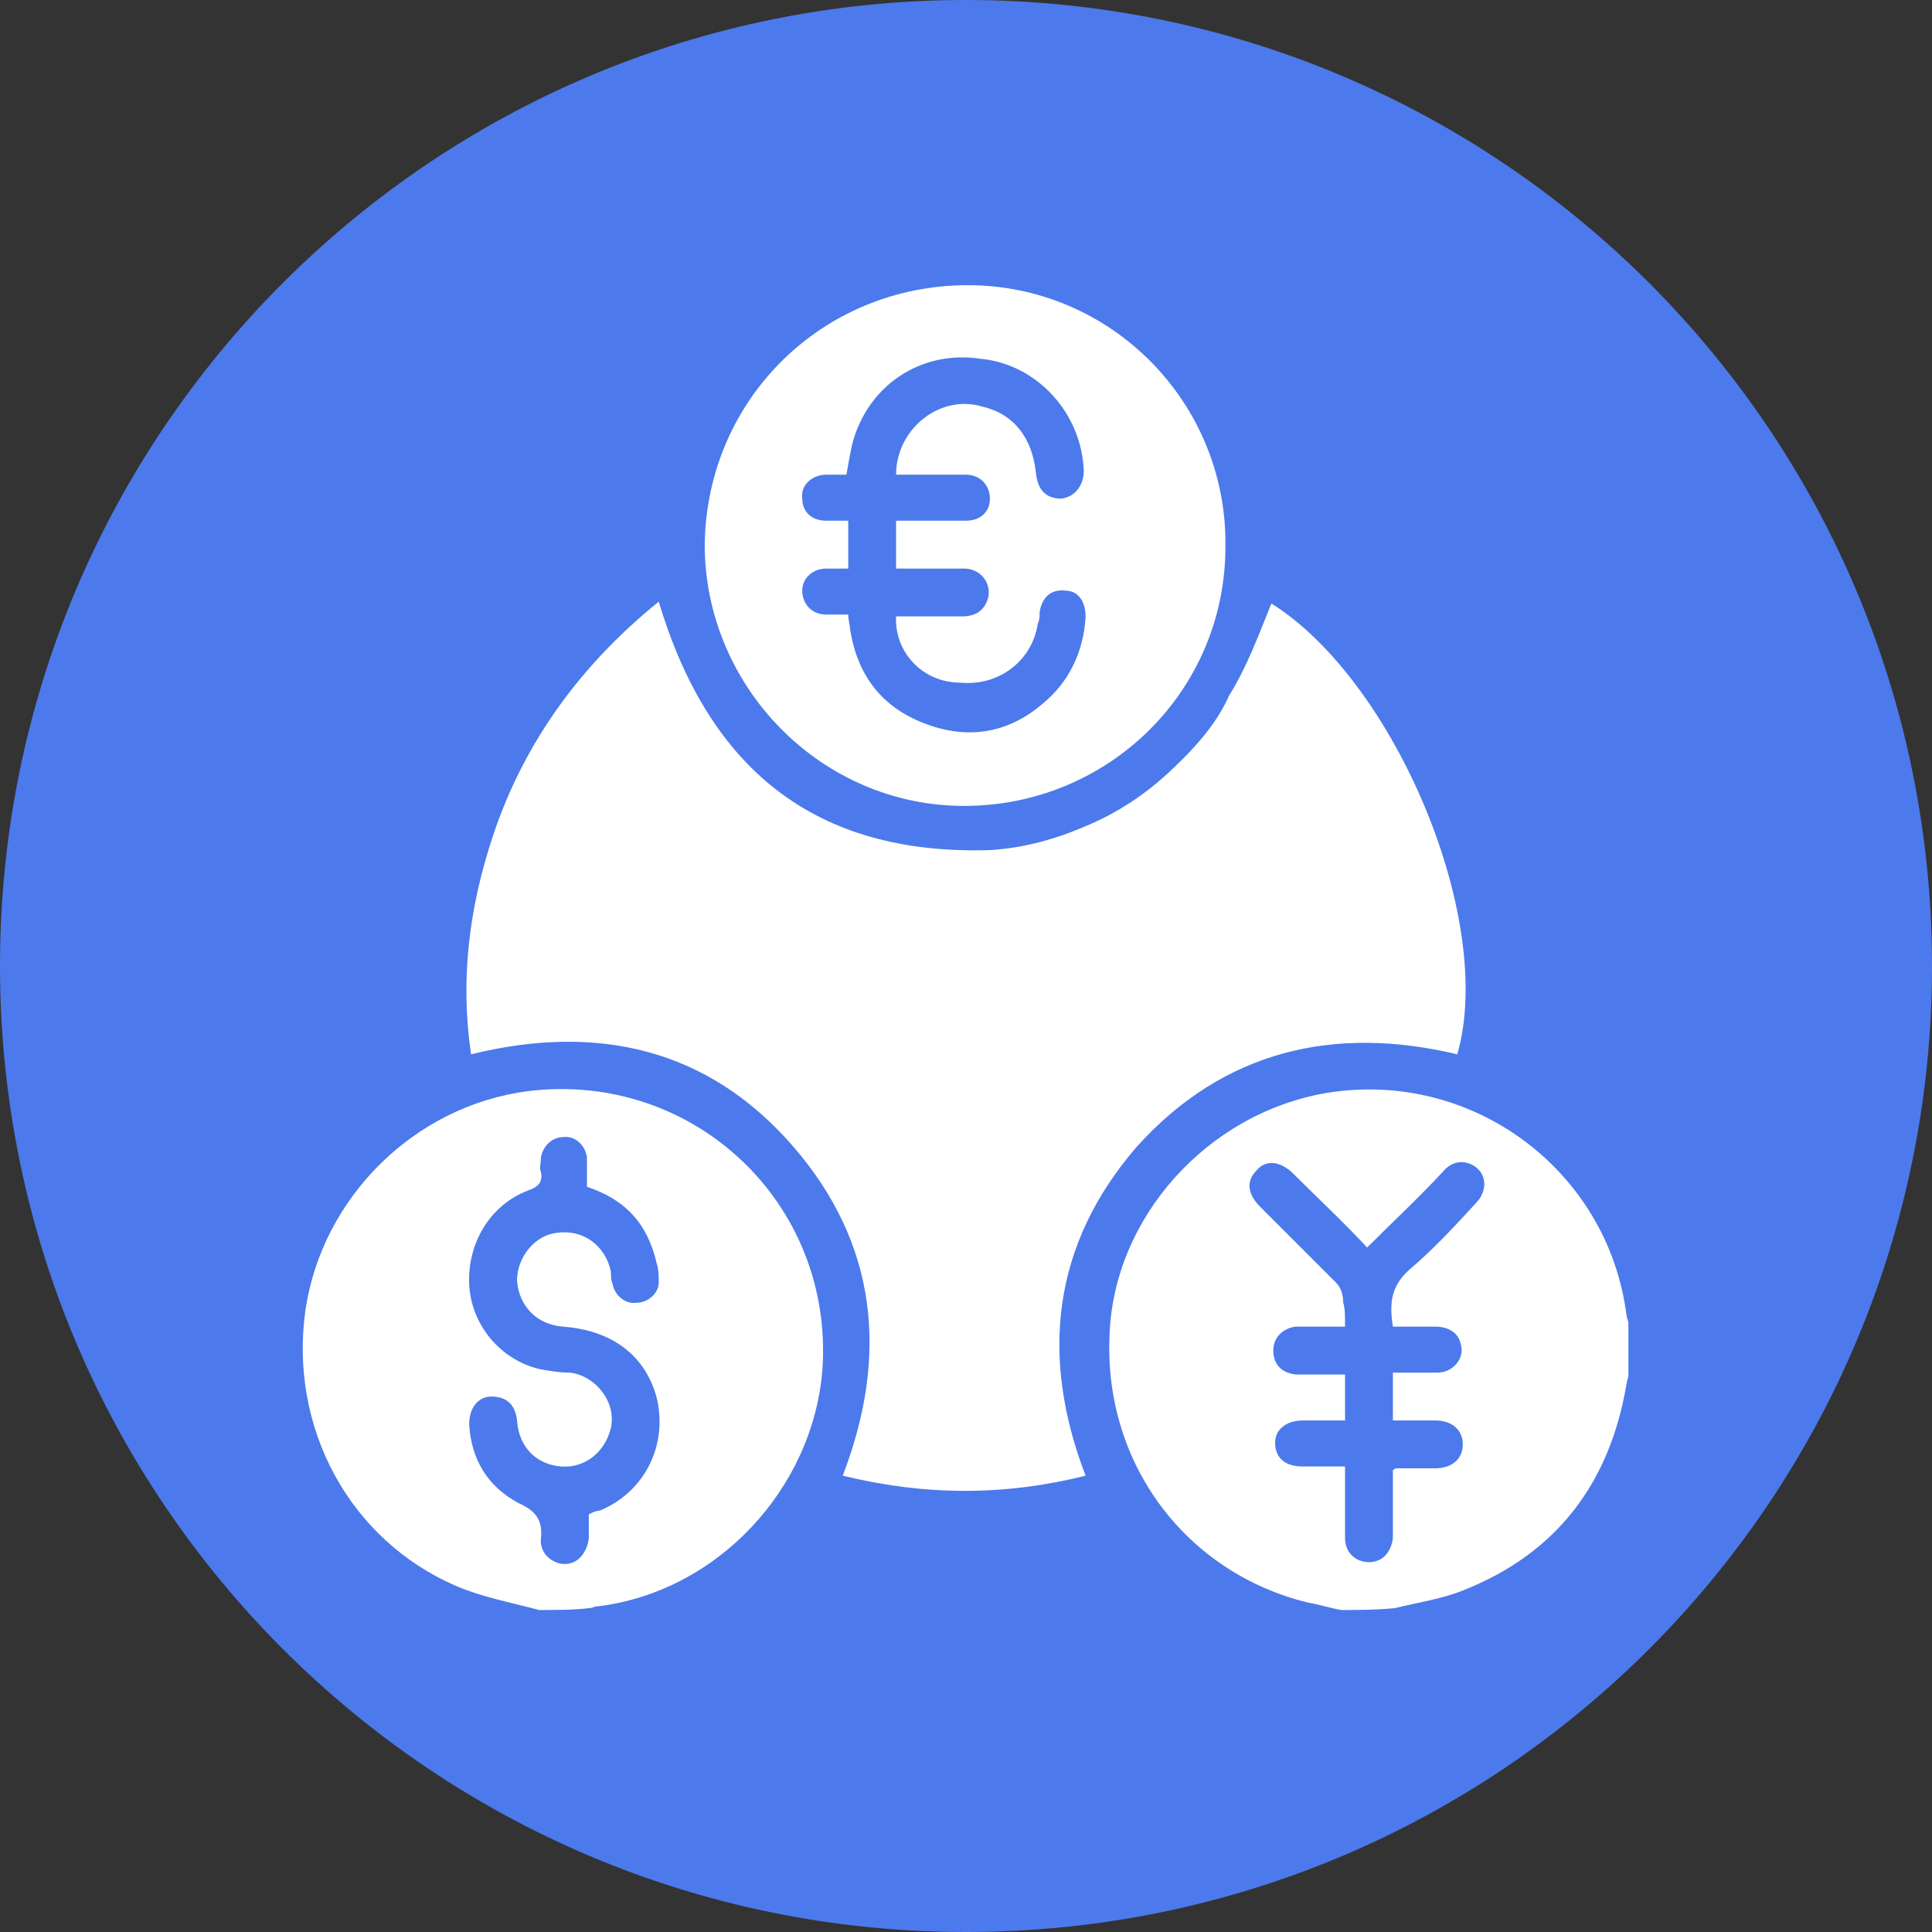 <?xml version="1.0" encoding="utf-8"?>
<!-- Generator: Adobe Illustrator 25.4.1, SVG Export Plug-In . SVG Version: 6.00 Build 0)  -->
<svg version="1.1" id="Layer_1" xmlns="http://www.w3.org/2000/svg" xmlns:xlink="http://www.w3.org/1999/xlink" x="0px" y="0px"
	 viewBox="0 0 105 105" style="enable-background:new 0 0 105 105;" xml:space="preserve">
<rect x="0" y="0" width="105" height="105" fill="#333333" stroke="none"/>
<style type="text/css">
	.st0{fill:#4C7AEC;}
	.st1{fill:#FFFFFF;}
</style>
<path class="st0" d="M52.5,0c29,0,52.5,23.5,52.5,52.5S81.5,105,52.5,105S0,81.5,0,52.5S23.5,0,52.5,0z"/>
<g>
	<path class="st1" d="M29.3,87.5c-1.5-0.4-3.1-0.7-4.5-1.3c-5.8-2.5-9.1-8.6-8.2-15c0.9-6.1,5.9-11.1,12.1-11.9
		c9-1.1,16.6,6.1,16,15.1c-0.5,6.5-5.7,12.1-12.2,12.9c-0.2,0-0.3,0.1-0.5,0.1C31.2,87.5,30.2,87.5,29.3,87.5z M31.9,64.5
		c0-0.6,0-1.1,0-1.6c-0.1-0.7-0.7-1.2-1.3-1.1c-0.6,0-1.1,0.5-1.2,1.1c0,0.3-0.1,0.6,0,0.8c0.1,0.5-0.1,0.8-0.7,1
		c-2.1,0.8-3.3,2.9-3.2,5.1c0.1,2.2,1.7,4.1,3.8,4.6c0.5,0.1,1.1,0.2,1.7,0.2c1.4,0.2,2.5,1.6,2.2,3c-0.3,1.3-1.4,2.2-2.7,2.1
		c-1.3-0.1-2.3-1-2.4-2.5c-0.1-0.9-0.6-1.3-1.4-1.3c-0.7,0-1.2,0.6-1.2,1.5c0.1,1.9,1,3.4,2.7,4.3c0.9,0.4,1.3,0.9,1.2,1.9
		c-0.1,0.8,0.6,1.4,1.3,1.4c0.7,0,1.2-0.6,1.3-1.4c0-0.4,0-0.9,0-1.3c0.2-0.1,0.4-0.2,0.6-0.2c2.4-1,3.7-3.5,3.1-6.1
		c-0.6-2.3-2.4-3.7-5.1-3.9c-1.4-0.1-2.4-1.1-2.5-2.5c0-1.3,1-2.5,2.2-2.6c1.4-0.2,2.6,0.7,2.9,2.1c0,0.2,0,0.5,0.1,0.7
		c0.1,0.6,0.7,1.1,1.3,1c0.6,0,1.2-0.5,1.2-1.1c0-0.3,0-0.7-0.1-1C35.2,66.5,34,65.2,31.9,64.5z"/>
	<path class="st1" d="M72.9,87.5c-0.6-0.1-1.2-0.3-1.8-0.4c-6.6-1.6-11.1-7.5-10.8-14.5c0.2-6.4,5.3-12.1,11.8-13.2
		c7.9-1.3,15.3,4.2,16.3,12.1c0,0.1,0.1,0.3,0.1,0.4c0,0.9,0,1.9,0,2.8c0,0.2-0.1,0.4-0.1,0.5c-0.9,5.4-3.8,9.2-8.8,11.2
		c-1.2,0.5-2.6,0.7-3.8,1C74.8,87.5,73.8,87.5,72.9,87.5z M73.1,72.1c-0.3,0-0.5,0-0.8,0c-0.6,0-1.3,0-1.9,0
		c-0.7,0.1-1.2,0.6-1.2,1.3c0,0.7,0.4,1.2,1.2,1.3c0.3,0,0.7,0,1.1,0c0.5,0,1.1,0,1.6,0c0,0.9,0,1.7,0,2.5c-0.1,0-0.1,0-0.2,0
		c-0.7,0-1.4,0-2.1,0c-0.9,0-1.5,0.5-1.5,1.2c0,0.8,0.5,1.3,1.5,1.3c0.8,0,1.5,0,2.3,0c0,0.4,0,0.6,0,0.9c0,1,0,2,0,3
		c0,0.8,0.6,1.3,1.3,1.3c0.7,0,1.2-0.5,1.3-1.3c0-0.3,0-0.6,0-0.9c0-1,0-1.9,0-2.8c0.1-0.1,0.2-0.1,0.2-0.1c0.7,0,1.4,0,2.1,0
		c0.9,0,1.5-0.5,1.5-1.3c0-0.8-0.6-1.3-1.5-1.3c-0.8,0-1.5,0-2.3,0c0-0.9,0-1.7,0-2.6c0.9,0,1.7,0,2.4,0c0.9,0,1.5-0.8,1.3-1.5
		c-0.1-0.6-0.6-1-1.4-1c-0.8,0-1.6,0-2.3,0c-0.2-1.3-0.1-2.2,0.9-3.1c1.3-1.1,2.5-2.4,3.6-3.6c0.7-0.7,0.6-1.7-0.2-2.1
		c-0.6-0.3-1.2-0.1-1.6,0.4c-1.3,1.4-2.7,2.7-4.1,4.1c-1.3-1.4-2.7-2.7-4-4c-0.7-0.7-1.5-0.8-2-0.2c-0.6,0.6-0.5,1.3,0.2,2
		c1.4,1.4,2.7,2.7,4.1,4.1c0.3,0.3,0.4,0.7,0.4,1.1C73.1,71.1,73.1,71.5,73.1,72.1z"/>
	<path class="st1" d="M69.1,32.8C75.8,37,81.3,50,79.2,57.3c-6.7-1.6-12.7-0.2-17.4,5c-4.6,5.3-5.3,11.4-2.8,17.9
		c-4.4,1.1-8.7,1.1-13.2,0c2.5-6.5,1.9-12.6-2.7-17.9c-4.6-5.3-10.6-6.7-17.5-5c-0.6-4.1-0.1-8,1.2-11.9c1.7-5.1,4.8-9.3,9-12.7
		c2.7,9,8.4,13.8,18,13.5c1.8-0.1,3.6-0.6,5.2-1.3c1.7-0.7,3.2-1.7,4.5-2.9c1.3-1.2,2.6-2.6,3.3-4.2C67.8,36.2,68.4,34.5,69.1,32.8z
		"/>
	<path class="st1" d="M66.6,29.7c0,7.9-6.4,14.1-14.2,14.1c-7.8,0-14.1-6.5-14.1-14.2c0.1-7.9,6.4-14.1,14.3-14.1
		C60.4,15.5,66.7,21.9,66.6,29.7z M48.7,33.5c1.2,0,2.4,0,3.6,0c0.7,0,1.2-0.3,1.4-1c0.2-0.8-0.4-1.6-1.3-1.6c-1.2,0-2.5,0-3.7,0
		c0-0.9,0-1.7,0-2.6c1.3,0,2.5,0,3.8,0c0.8,0,1.3-0.5,1.3-1.2c0-0.7-0.5-1.3-1.3-1.3c-0.4,0-0.8,0-1.2,0c-0.9,0-1.8,0-2.6,0
		c0-2.5,2.4-4.4,4.7-3.7c1.7,0.4,2.7,1.7,2.9,3.6c0.1,1,0.6,1.4,1.4,1.4c0.7-0.1,1.2-0.7,1.2-1.5c-0.1-3.1-2.5-5.8-5.6-6.1
		C50,19,47.1,21,46.3,24.2c-0.1,0.5-0.2,1-0.3,1.6c-0.4,0-0.8,0-1.1,0c-0.8,0-1.4,0.6-1.3,1.3c0,0.7,0.5,1.2,1.3,1.2
		c0.4,0,0.8,0,1.2,0c0,0.9,0,1.7,0,2.6c-0.4,0-0.8,0-1.2,0c-0.7,0-1.3,0.5-1.3,1.2c0,0.7,0.5,1.3,1.3,1.3c0.4,0,0.8,0,1.2,0
		c0,0.3,0.1,0.6,0.1,0.8c0.4,2.5,1.7,4.2,4,5.1c2.3,0.9,4.5,0.6,6.4-1c1.5-1.2,2.3-2.9,2.4-4.8c0-0.8-0.4-1.4-1.1-1.4
		c-0.8-0.1-1.3,0.4-1.4,1.2c0,0.2,0,0.4-0.1,0.6c-0.3,2-2.1,3.4-4.2,3.2C50.1,37.1,48.6,35.4,48.7,33.5z"/>
</g>
</svg>
